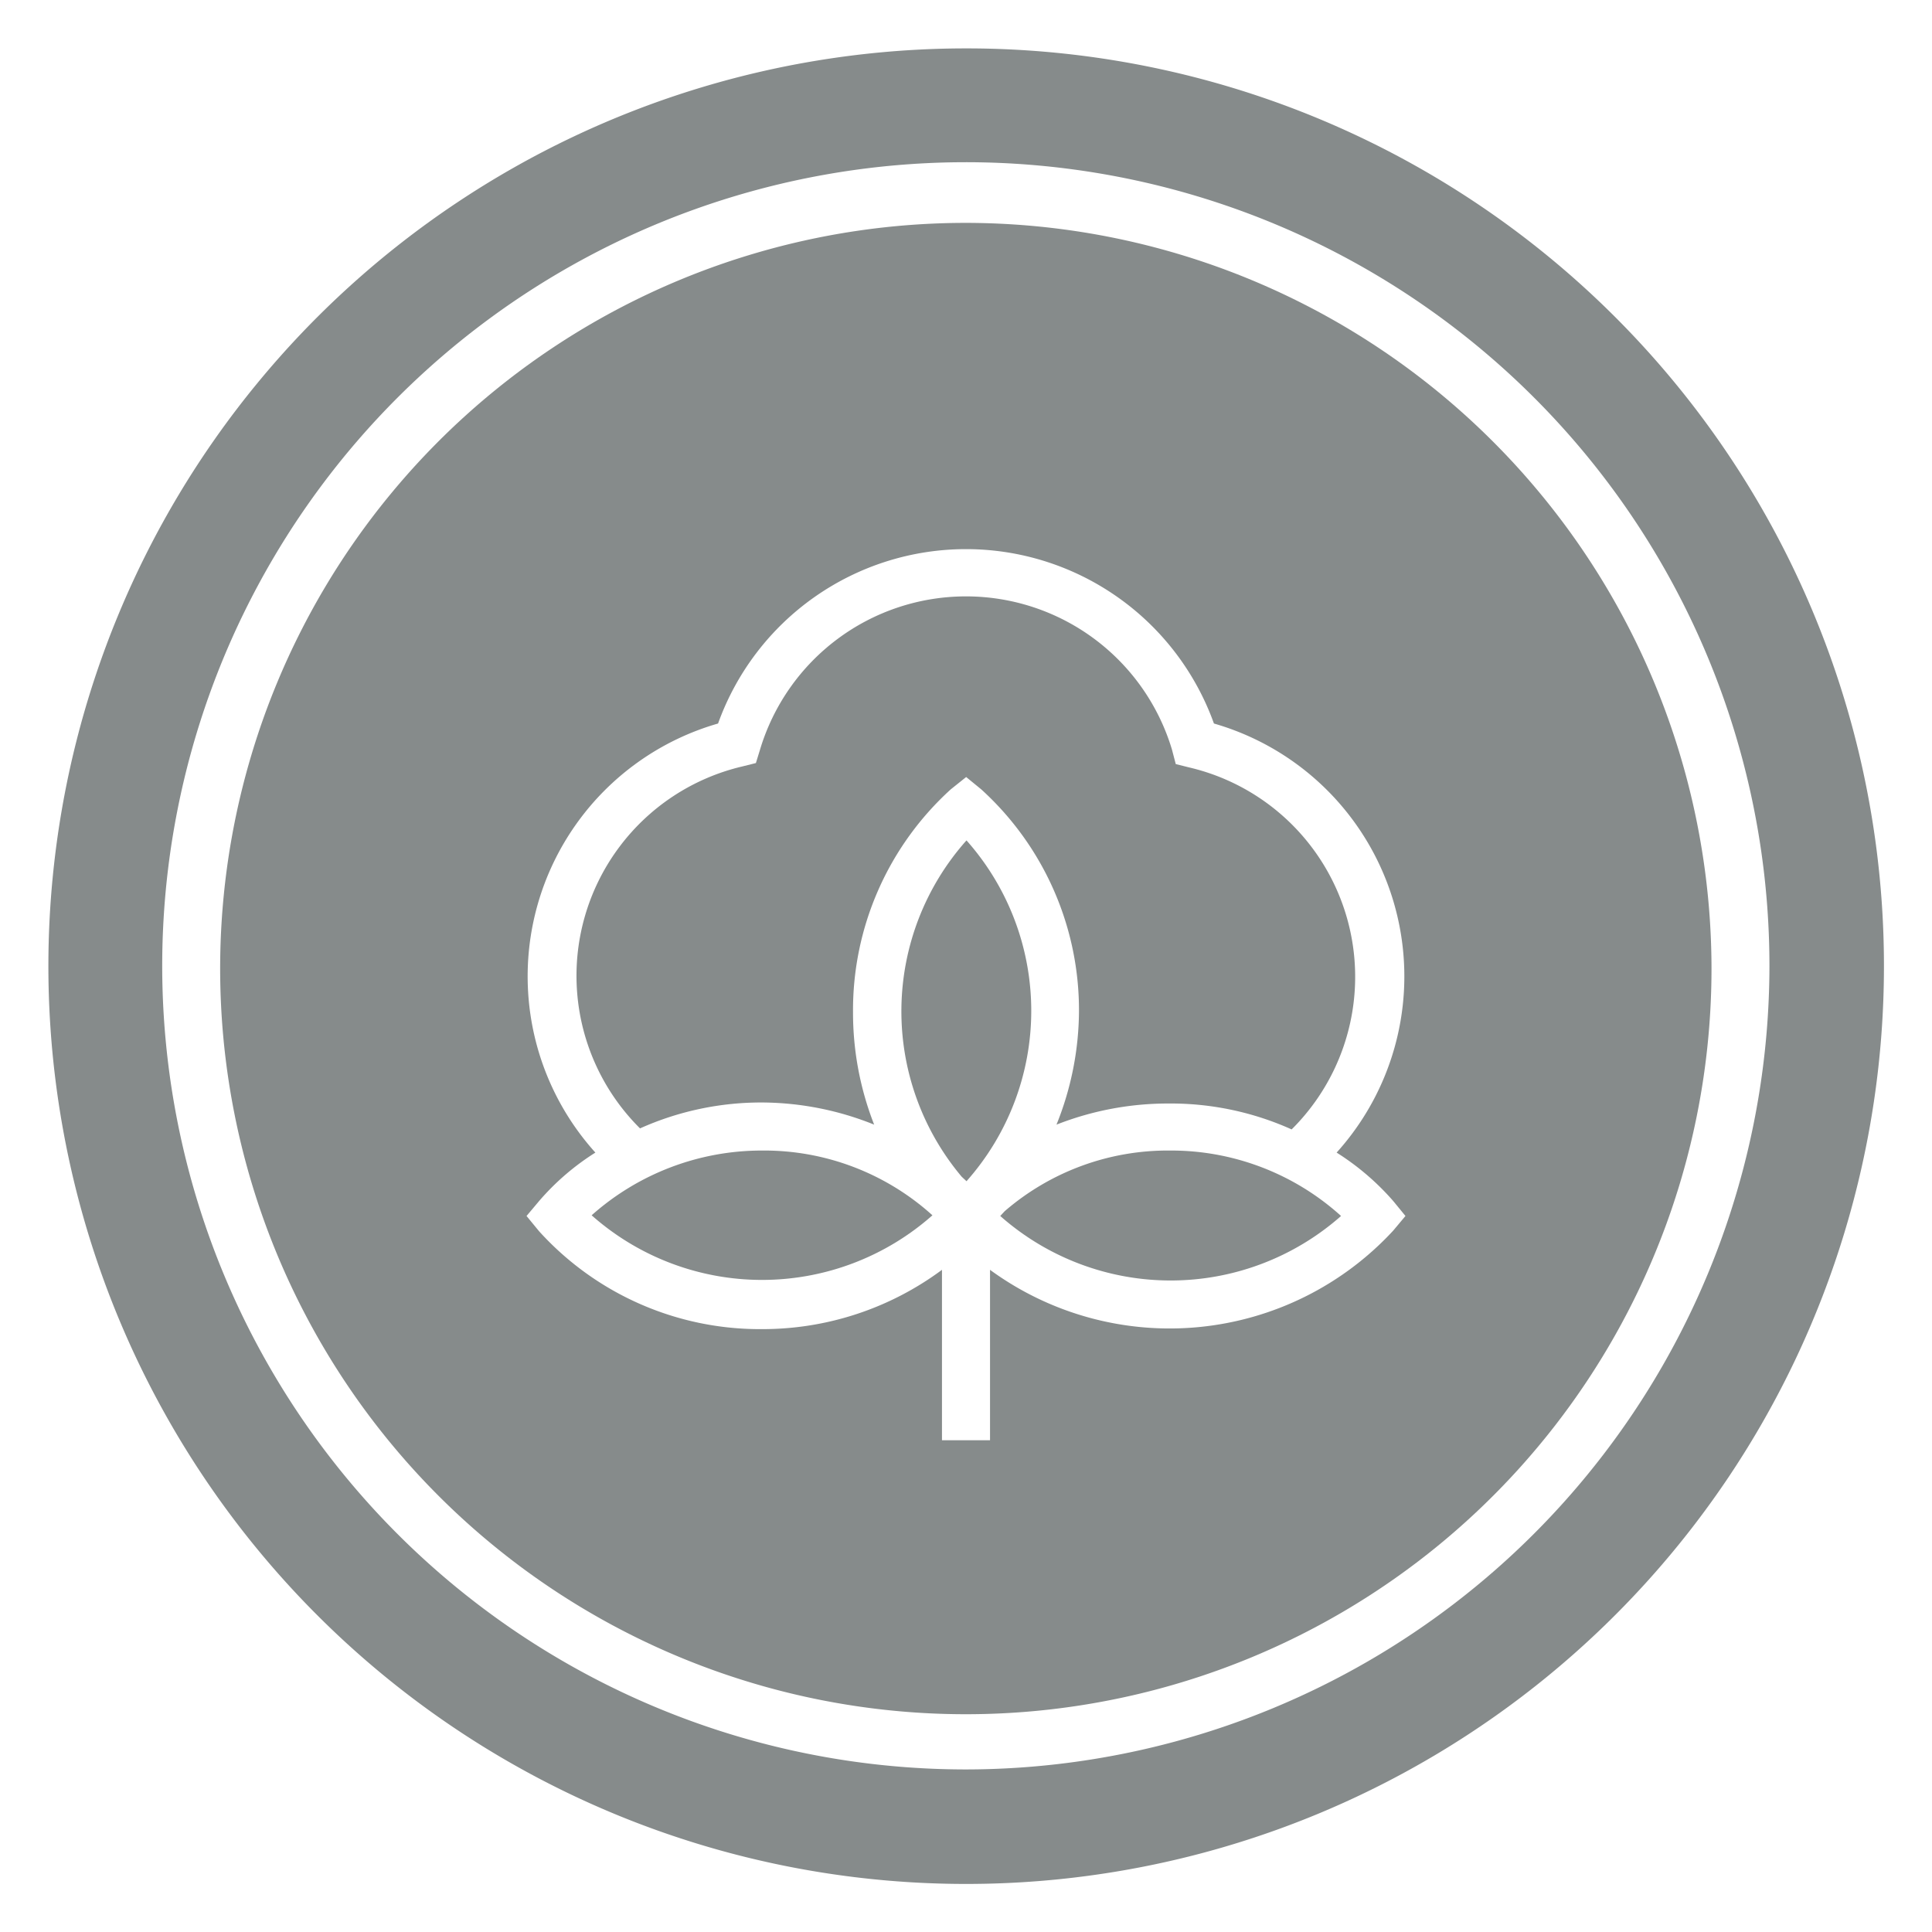<svg xmlns="http://www.w3.org/2000/svg" viewBox="0 0 56.69 56.69"><defs><style>.a{fill:#868b8b;}</style></defs><path class="a" d="M28.35,1.42A26.93,26.93,0,1,0,55.28,28.35,26.92,26.92,0,0,0,28.35,1.42Zm0,50.5A23.58,23.58,0,1,1,51.92,28.35,23.6,23.6,0,0,1,28.35,51.92Z"/><path class="a" d="M28.35,6.54A21.88,21.88,0,1,0,50.22,28.41,21.9,21.9,0,0,0,28.35,6.54ZM40.88,36.11a8.93,8.93,0,0,1-11.83,1.15v5H27.64v-5A8.83,8.83,0,0,1,22.36,39a8.74,8.74,0,0,1-6.54-2.87l-.37-.45.37-.44a7.32,7.32,0,0,1,1.65-1.42,7.72,7.72,0,0,1,3.6-12.59,7.73,7.73,0,0,1,14.55,0,7.72,7.72,0,0,1,3.6,12.59,7.52,7.52,0,0,1,1.66,1.42l.36.44Z"/><path class="a" d="M25.65,33a9,9,0,0,1-.62-3.3,8.75,8.75,0,0,1,2.87-6.54l.45-.36.44.36a8.75,8.75,0,0,1,2.87,6.54A9,9,0,0,1,31,33a8.94,8.94,0,0,1,3.3-.62,8.64,8.64,0,0,1,3.6.76,6.31,6.31,0,0,0-3-10.62l-.4-.1L34.39,22A6.31,6.31,0,0,0,22.3,22l-.12.39-.4.1a6.31,6.31,0,0,0-3,10.62,8.69,8.69,0,0,1,3.61-.76A8.89,8.89,0,0,1,25.65,33Z"/><path class="a" d="M34.34,33.76a7.32,7.32,0,0,0-4.86,1.78l-.13.14a7.55,7.55,0,0,0,10,0A7.43,7.43,0,0,0,34.34,33.76Z"/><path class="a" d="M28.35,24.67a7.54,7.54,0,0,0-.13,9.86l.14.13a7.53,7.53,0,0,0,0-10Z"/><path class="a" d="M27.36,35.66a7.36,7.36,0,0,0-5-1.9,7.51,7.51,0,0,0-5,1.9,7.54,7.54,0,0,0,10,0Z"/></svg>